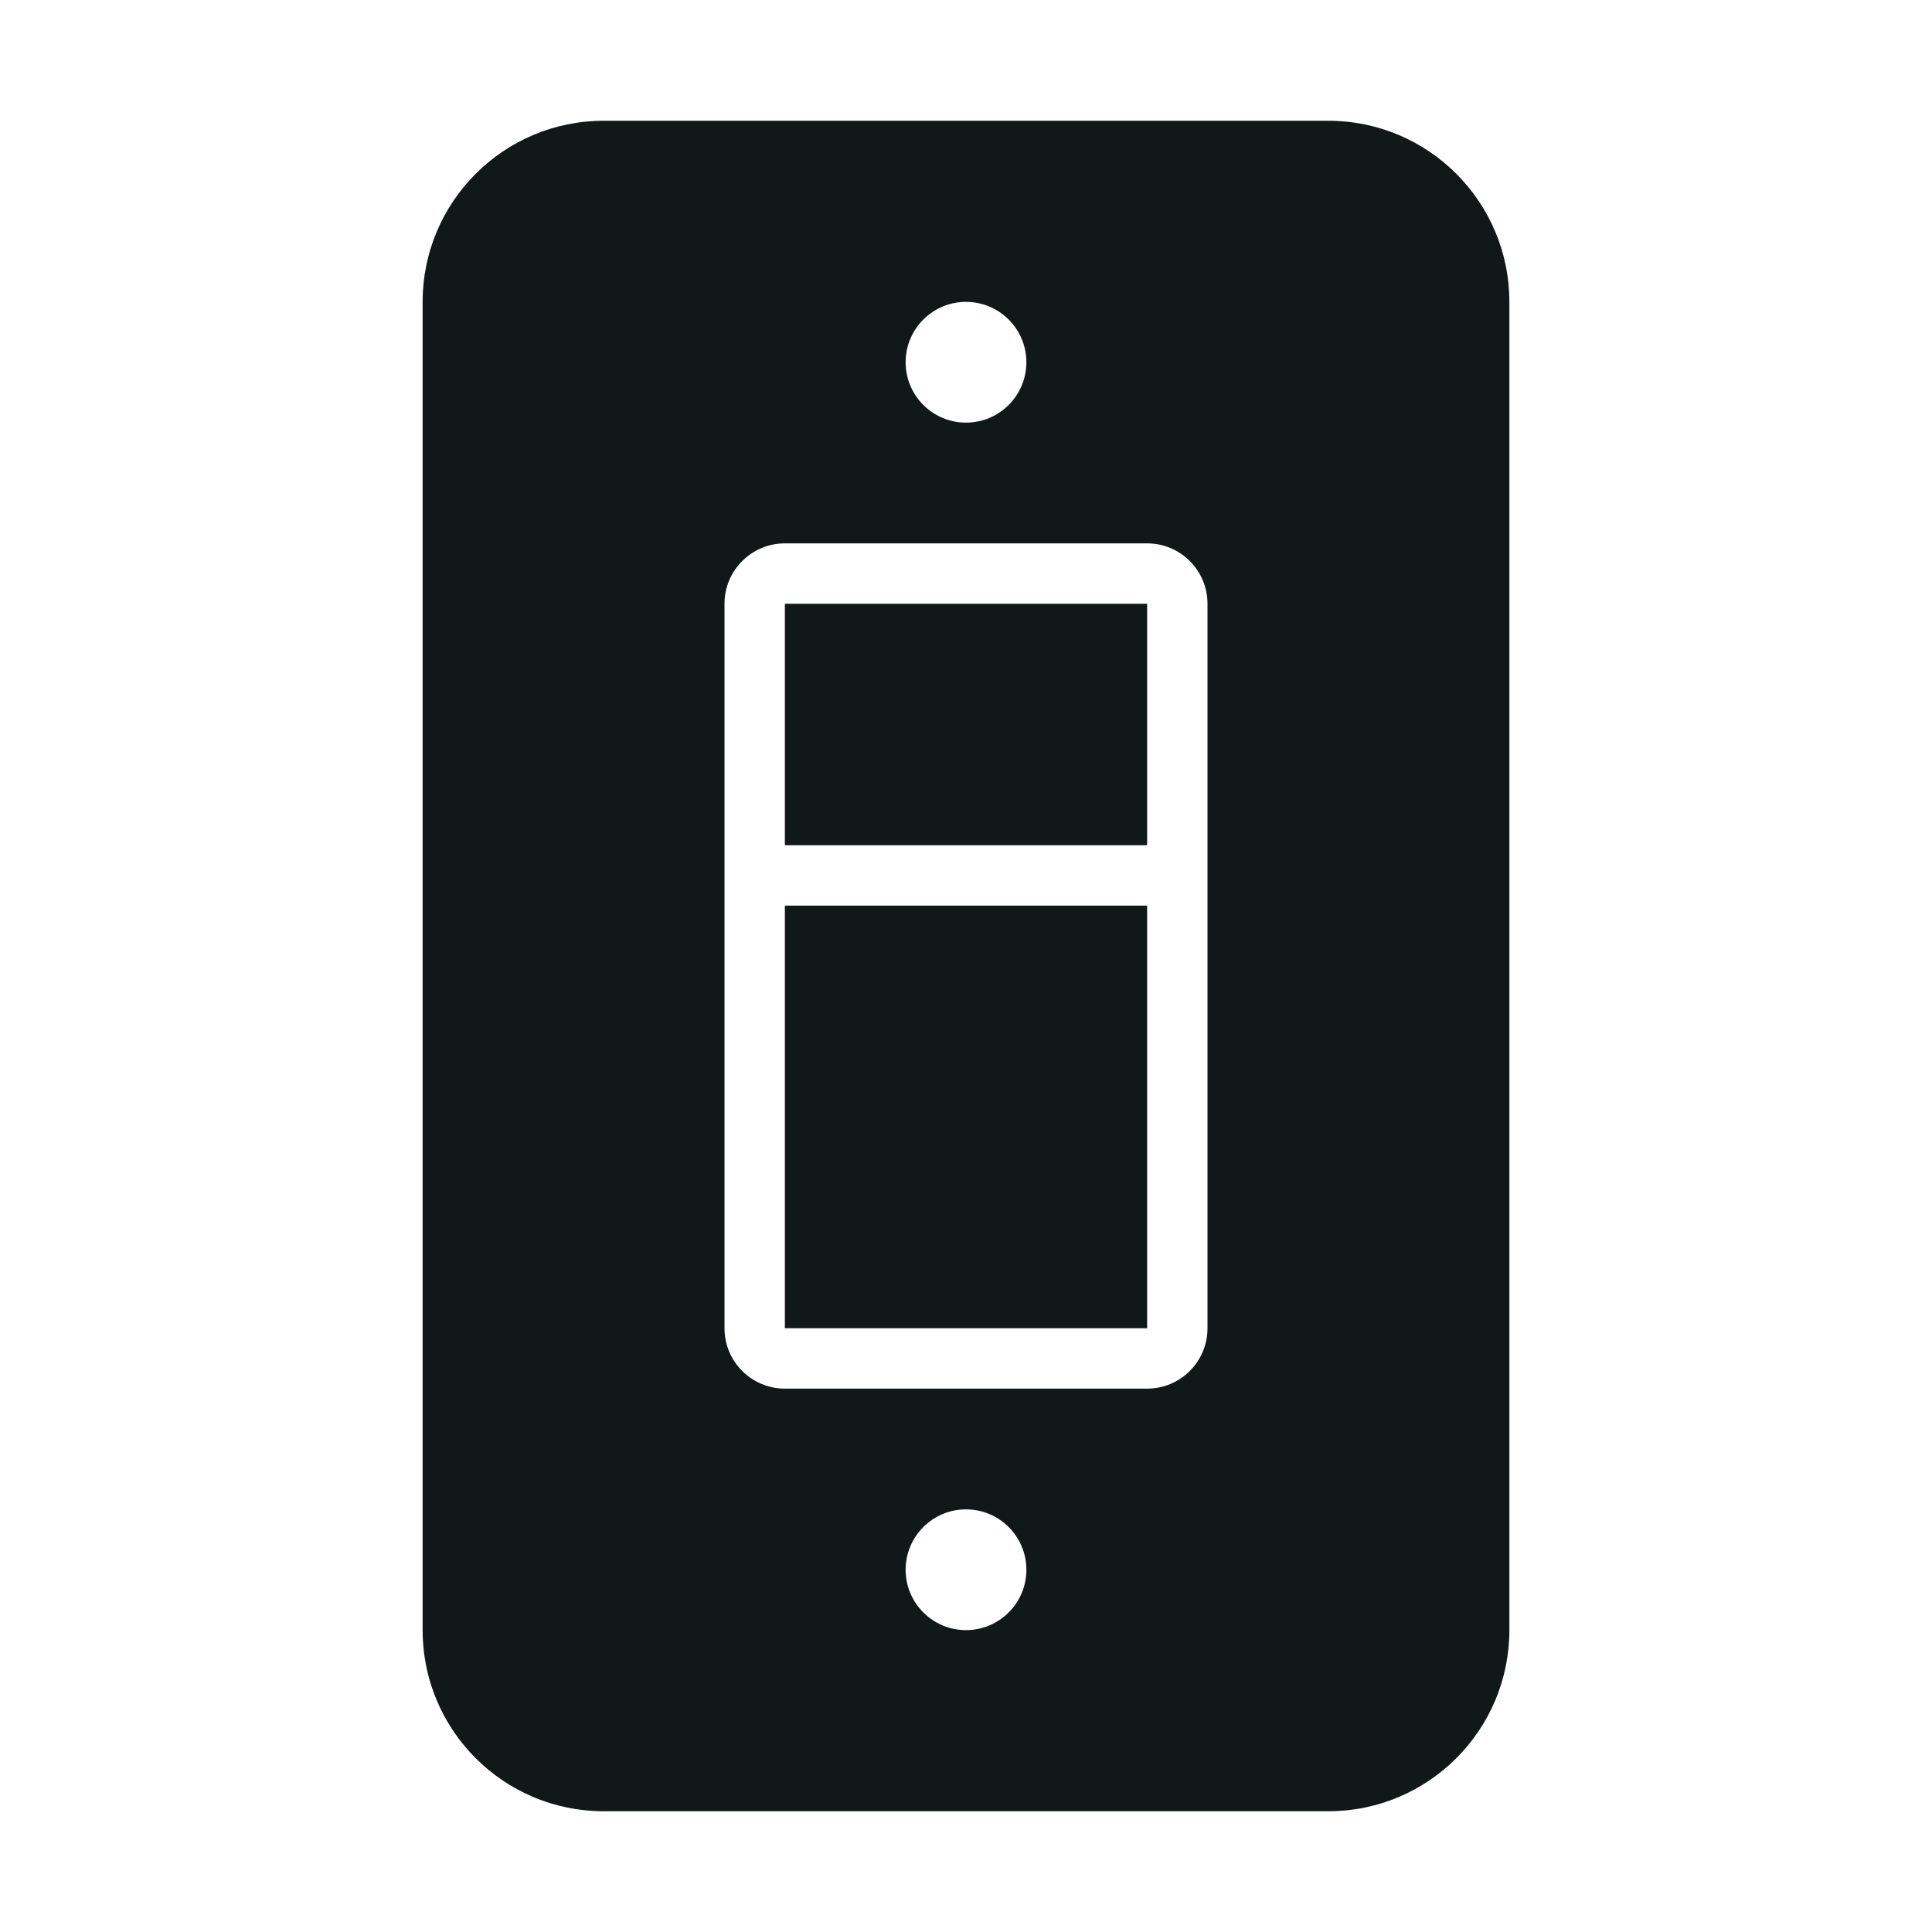 <?xml version="1.0" encoding="utf-8"?>
<svg version="1.1" id="Uploaded to svgrepo.com" xmlns="http://www.w3.org/2000/svg" xmlns:xlink="http://www.w3.org/1999/xlink" 
	 width="800px" height="800px" viewBox="0 0 32 32" xml:space="preserve">
<style type="text/css">
	.stone_een{fill:#111918;}
</style>
<path class="stone_een" d="M13,15h6v7h-6V15z M13,14h6v-4h-6V14z M25,5v22c0,1.657-1.343,3-3,3H10c-1.657,0-3-1.343-3-3V5
	c0-1.657,1.343-3,3-3h12C23.657,2,25,3.343,25,5z M15,6c0,0.552,0.448,1,1,1s1-0.448,1-1c0-0.552-0.448-1-1-1S15,5.448,15,6z M17,26
	c0-0.552-0.448-1-1-1s-1,0.448-1,1c0,0.552,0.448,1,1,1S17,26.552,17,26z M20,10c0-0.552-0.448-1-1-1h-6c-0.552,0-1,0.448-1,1v12
	c0,0.552,0.448,1,1,1h6c0.552,0,1-0.448,1-1V10z"/>
</svg>